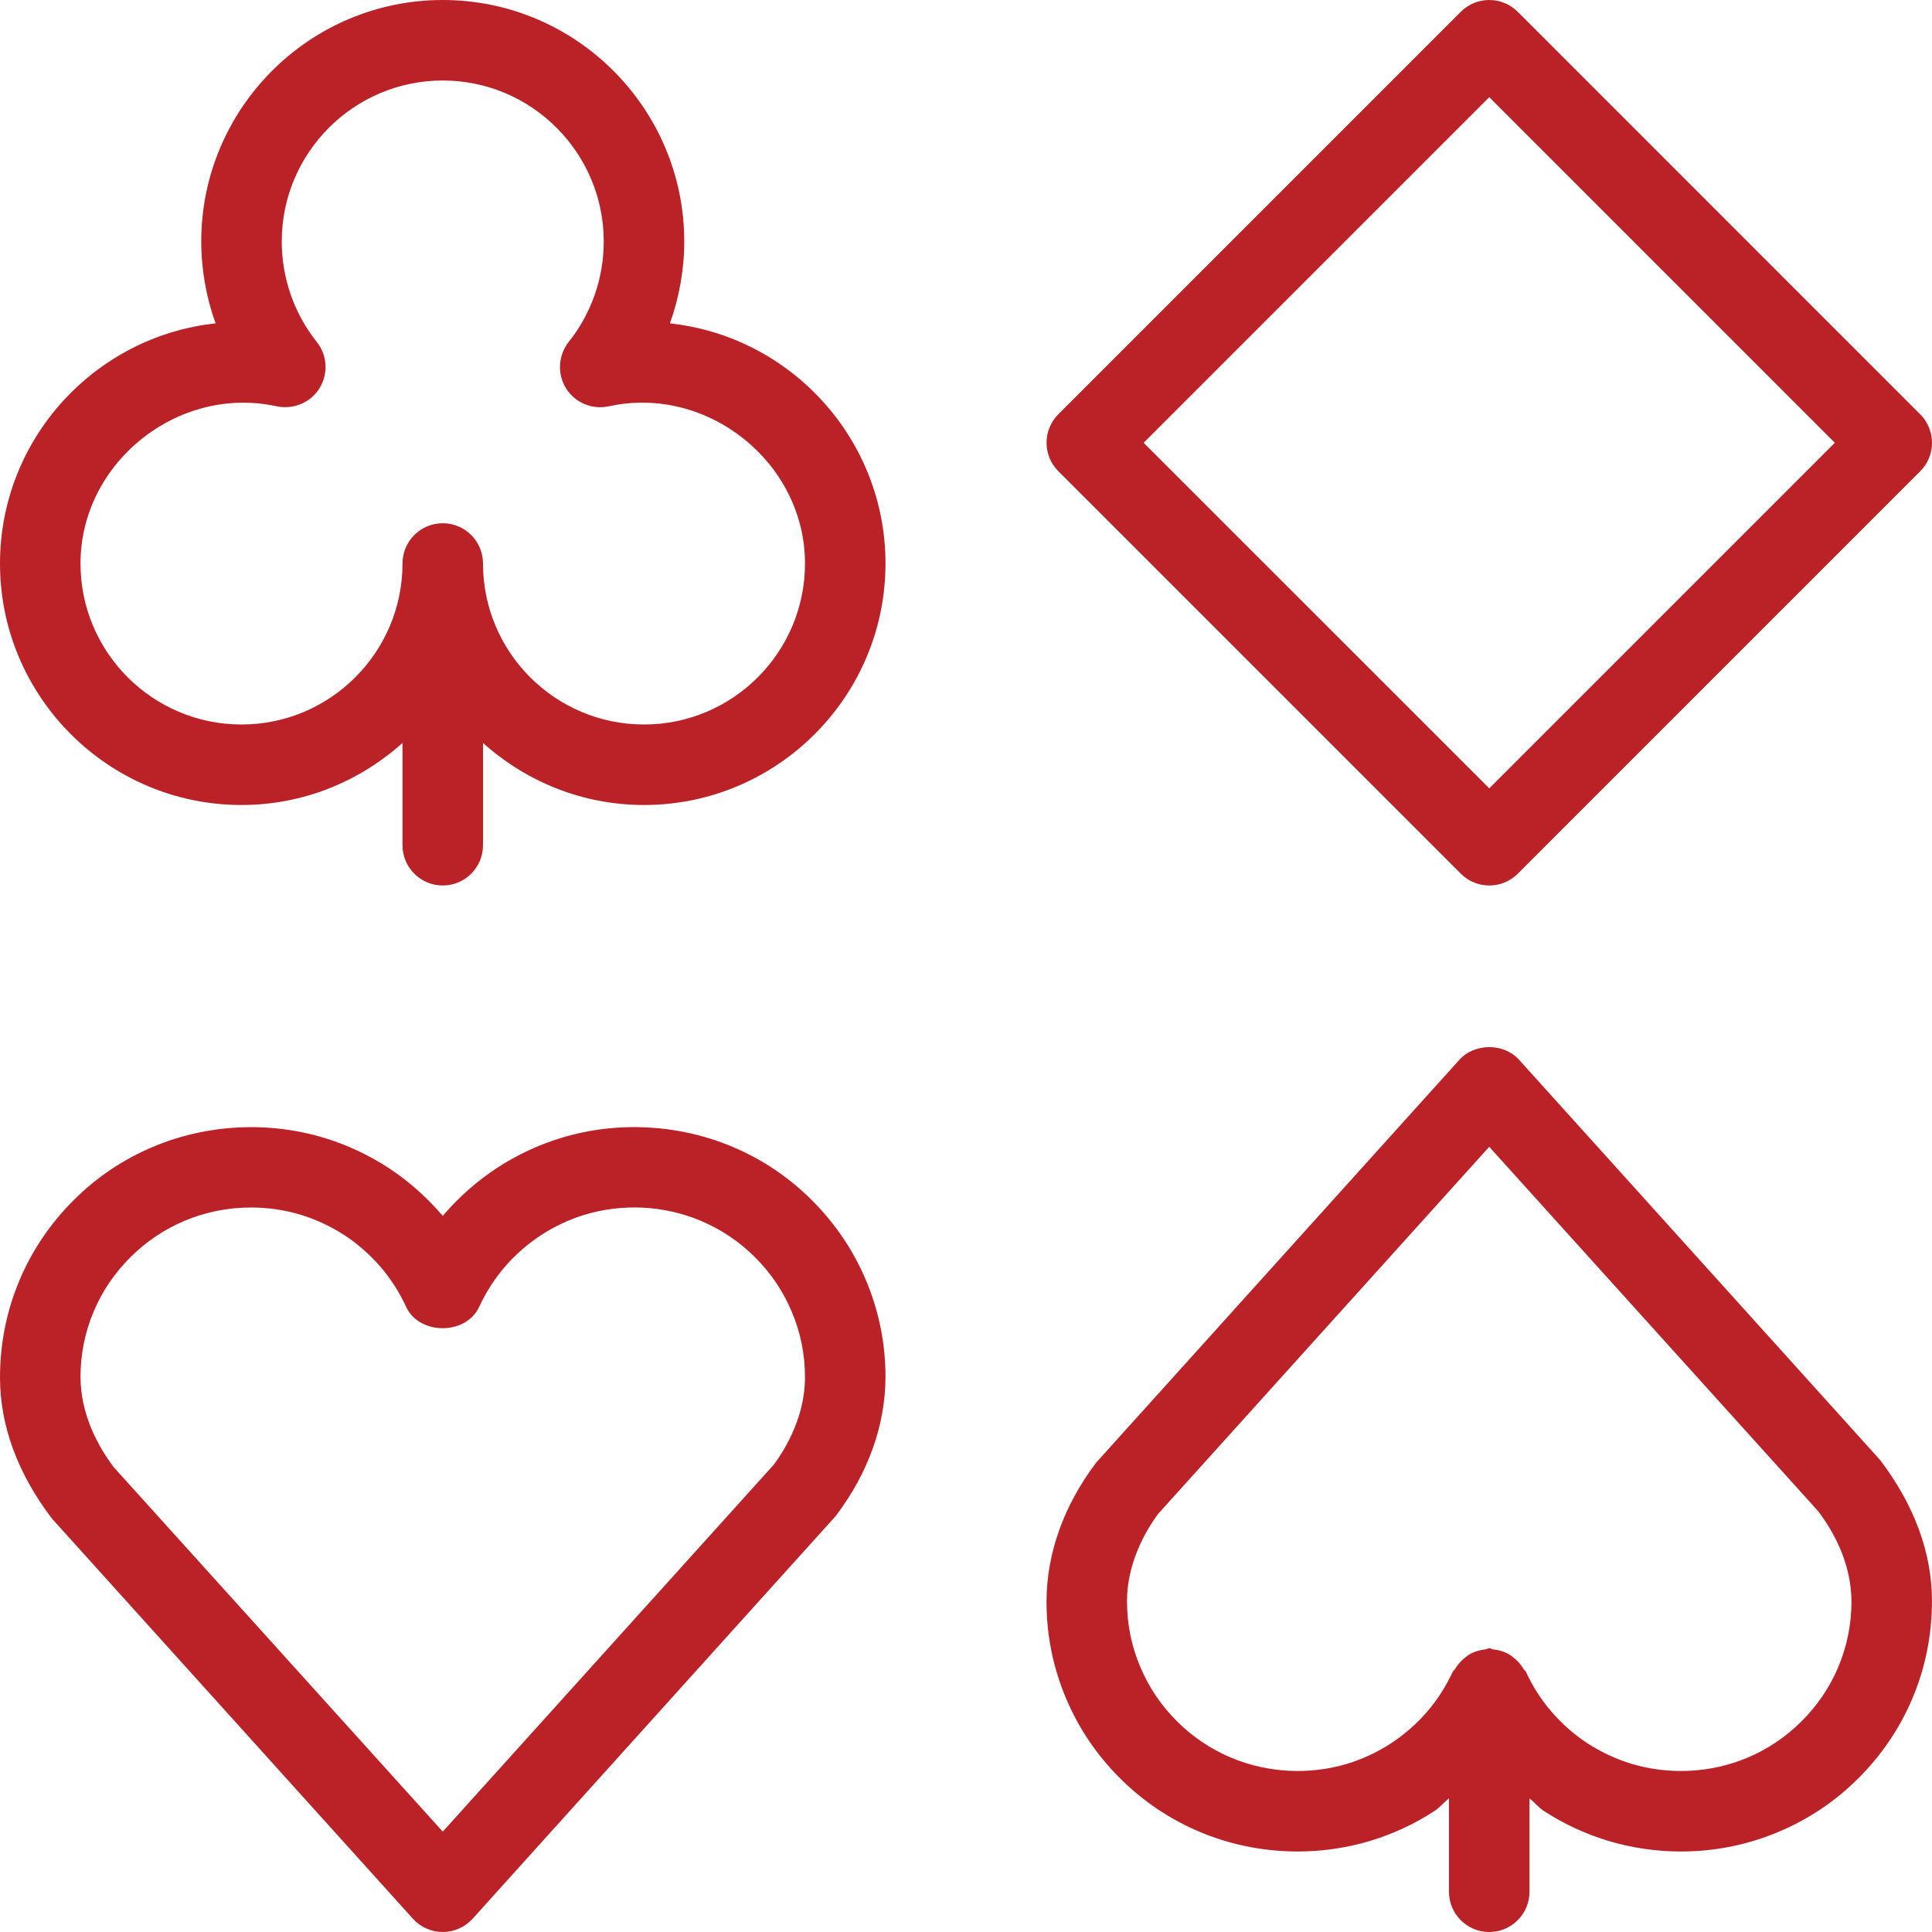 <?xml version="1.0" encoding="UTF-8"?>
<svg xmlns="http://www.w3.org/2000/svg" width="60" height="60" viewBox="0 0 60 60" fill="none">
  <g clip-path="url(#clip0_49_108)">
    <path d="M47.177 32.913C46.705 32.388 45.794 32.388 45.322 32.913L34.042 45.423C33.04 46.75 32.505 48.23 32.5 49.738C32.5 50.788 32.707 51.805 33.115 52.763C33.507 53.688 34.072 54.518 34.785 55.228C35.5 55.94 36.332 56.5 37.265 56.893C38.927 57.593 40.825 57.69 42.56 57.168C43.265 56.955 43.94 56.64 44.562 56.233C44.725 56.125 44.845 55.968 44.999 55.85V58.75C44.999 59.44 45.56 60 46.25 60C46.94 60 47.5 59.44 47.5 58.75V55.853C47.655 55.97 47.775 56.128 47.937 56.235C48.56 56.64 49.234 56.955 49.94 57.168C50.672 57.388 51.432 57.5 52.202 57.5C53.255 57.5 54.275 57.295 55.234 56.89C56.167 56.498 56.999 55.94 57.712 55.228C58.427 54.515 58.992 53.685 59.384 52.763C59.792 51.805 59.999 50.785 59.999 49.705C59.994 48.23 59.459 46.75 58.387 45.34L47.177 32.913ZM57.084 51.783C56.819 52.41 56.434 52.973 55.947 53.458C55.464 53.94 54.897 54.323 54.267 54.588C53.134 55.063 51.839 55.13 50.662 54.775C50.187 54.63 49.727 54.415 49.304 54.143C48.892 53.873 48.517 53.543 48.189 53.165C47.864 52.79 47.597 52.37 47.387 51.915C47.372 51.883 47.337 51.868 47.317 51.835C47.237 51.695 47.132 51.578 47.004 51.478C46.944 51.43 46.892 51.39 46.824 51.355C46.687 51.283 46.534 51.24 46.372 51.223C46.329 51.218 46.294 51.188 46.252 51.188C46.209 51.188 46.175 51.218 46.132 51.223C45.969 51.24 45.817 51.283 45.679 51.355C45.612 51.39 45.557 51.43 45.499 51.478C45.372 51.578 45.269 51.695 45.187 51.835C45.169 51.868 45.134 51.88 45.117 51.915C44.907 52.37 44.639 52.79 44.315 53.165C43.987 53.543 43.612 53.87 43.2 54.14C42.777 54.415 42.317 54.63 41.842 54.775C40.662 55.13 39.369 55.063 38.237 54.588C37.607 54.323 37.039 53.943 36.554 53.458C36.069 52.975 35.684 52.413 35.42 51.783C35.14 51.135 35 50.448 35 49.715C35.005 48.54 35.567 47.555 35.967 47.015L46.249 35.615L56.464 46.93C56.934 47.553 57.494 48.538 57.499 49.735C57.499 50.448 57.359 51.135 57.084 51.783Z" fill="#BB2228"></path>
    <path d="M20.805 10.043C21.095 9.233 21.25 8.37 21.25 7.5C21.25 3.365 17.885 0 13.75 0C9.615 0 6.25 3.365 6.25 7.5C6.25 8.37 6.405 9.233 6.695 10.043C2.938 10.448 0 13.638 0 17.5C0 21.635 3.365 25 7.5 25C9.422 25 11.17 24.265 12.5 23.073V26.25C12.5 26.94 13.06 27.5 13.75 27.5C14.44 27.5 15 26.94 15 26.25V23.073C16.33 24.265 18.077 25 20 25C24.135 25 27.5 21.635 27.5 17.5C27.5 13.638 24.562 10.448 20.805 10.043ZM20 22.5C17.242 22.5 15 20.258 15 17.5C15 16.81 14.44 16.25 13.75 16.25C13.06 16.25 12.5 16.81 12.5 17.5C12.5 20.258 10.257 22.5 7.5 22.5C4.742 22.5 2.5 20.258 2.5 17.5C2.5 14.37 5.527 11.948 8.592 12.618C9.115 12.725 9.642 12.505 9.922 12.058C10.2 11.608 10.167 11.03 9.837 10.618C9.135 9.74 8.75 8.633 8.75 7.5C8.75 4.743 10.992 2.5 13.75 2.5C16.507 2.5 18.75 4.743 18.75 7.5C18.75 8.633 18.365 9.74 17.662 10.618C17.335 11.033 17.3 11.61 17.577 12.058C17.857 12.505 18.38 12.73 18.907 12.618C21.975 11.945 25 14.37 25 17.5C25 20.258 22.757 22.5 20 22.5Z" fill="#BB2228"></path>
    <path d="M25.215 37.275C24.5 36.56 23.667 36 22.735 35.61C21.075 34.913 19.172 34.81 17.44 35.335C16.735 35.548 16.06 35.863 15.437 36.27C14.827 36.67 14.277 37.153 13.8 37.703C13.782 37.72 13.767 37.74 13.75 37.758C13.732 37.74 13.717 37.72 13.7 37.703C13.222 37.15 12.672 36.668 12.062 36.268C11.44 35.863 10.765 35.548 10.06 35.335C8.325 34.813 6.427 34.913 4.765 35.61C3.832 36 3 36.56 2.287 37.273C1.573 37.985 1.007 38.815 0.615 39.738C0.208 40.695 0 41.715 0 42.795C0.005 44.27 0.54 45.75 1.612 47.16L12.822 59.587C13.06 59.85 13.395 60 13.75 60C14.105 60 14.44 59.85 14.678 59.587L25.957 47.078C26.96 45.75 27.495 44.27 27.5 42.765C27.5 41.715 27.292 40.698 26.885 39.74C26.492 38.815 25.927 37.985 25.215 37.275ZM24.032 45.485L13.75 56.883L3.535 45.568C3.067 44.948 2.505 43.96 2.5 42.763C2.5 42.053 2.64 41.365 2.915 40.718C3.18 40.09 3.565 39.528 4.052 39.043C4.535 38.56 5.102 38.178 5.732 37.913C6.387 37.64 7.08 37.5 7.797 37.5C8.322 37.5 8.84 37.575 9.337 37.725C9.812 37.87 10.272 38.085 10.695 38.358C11.107 38.628 11.482 38.958 11.81 39.335C12.135 39.71 12.402 40.13 12.612 40.585C13.022 41.47 14.472 41.47 14.882 40.585C15.092 40.13 15.36 39.71 15.685 39.335C16.012 38.958 16.387 38.63 16.8 38.36C17.222 38.085 17.682 37.87 18.157 37.725C19.337 37.368 20.63 37.435 21.762 37.913C22.392 38.178 22.96 38.558 23.445 39.043C23.93 39.525 24.315 40.088 24.58 40.718C24.86 41.365 25 42.053 25 42.785C24.995 43.96 24.432 44.945 24.032 45.485Z" fill="#BB2228"></path>
    <path d="M45.367 27.133C45.609 27.378 45.93 27.5 46.25 27.5C46.57 27.5 46.89 27.378 47.135 27.135L59.635 14.635C60.122 14.148 60.122 13.355 59.635 12.868L47.135 0.366C46.647 -0.122 45.855 -0.122 45.367 0.366L32.867 12.866C32.38 13.353 32.38 14.146 32.867 14.633L45.367 27.133ZM46.25 3.018L56.982 13.751L46.25 24.483L35.517 13.751L46.25 3.018Z" fill="#BB2228"></path>
  </g>
  <defs>
    <clipPath id="clip0_49_108">
      <rect width="60" height="60" fill="white"></rect>
    </clipPath>
  </defs>
</svg>
